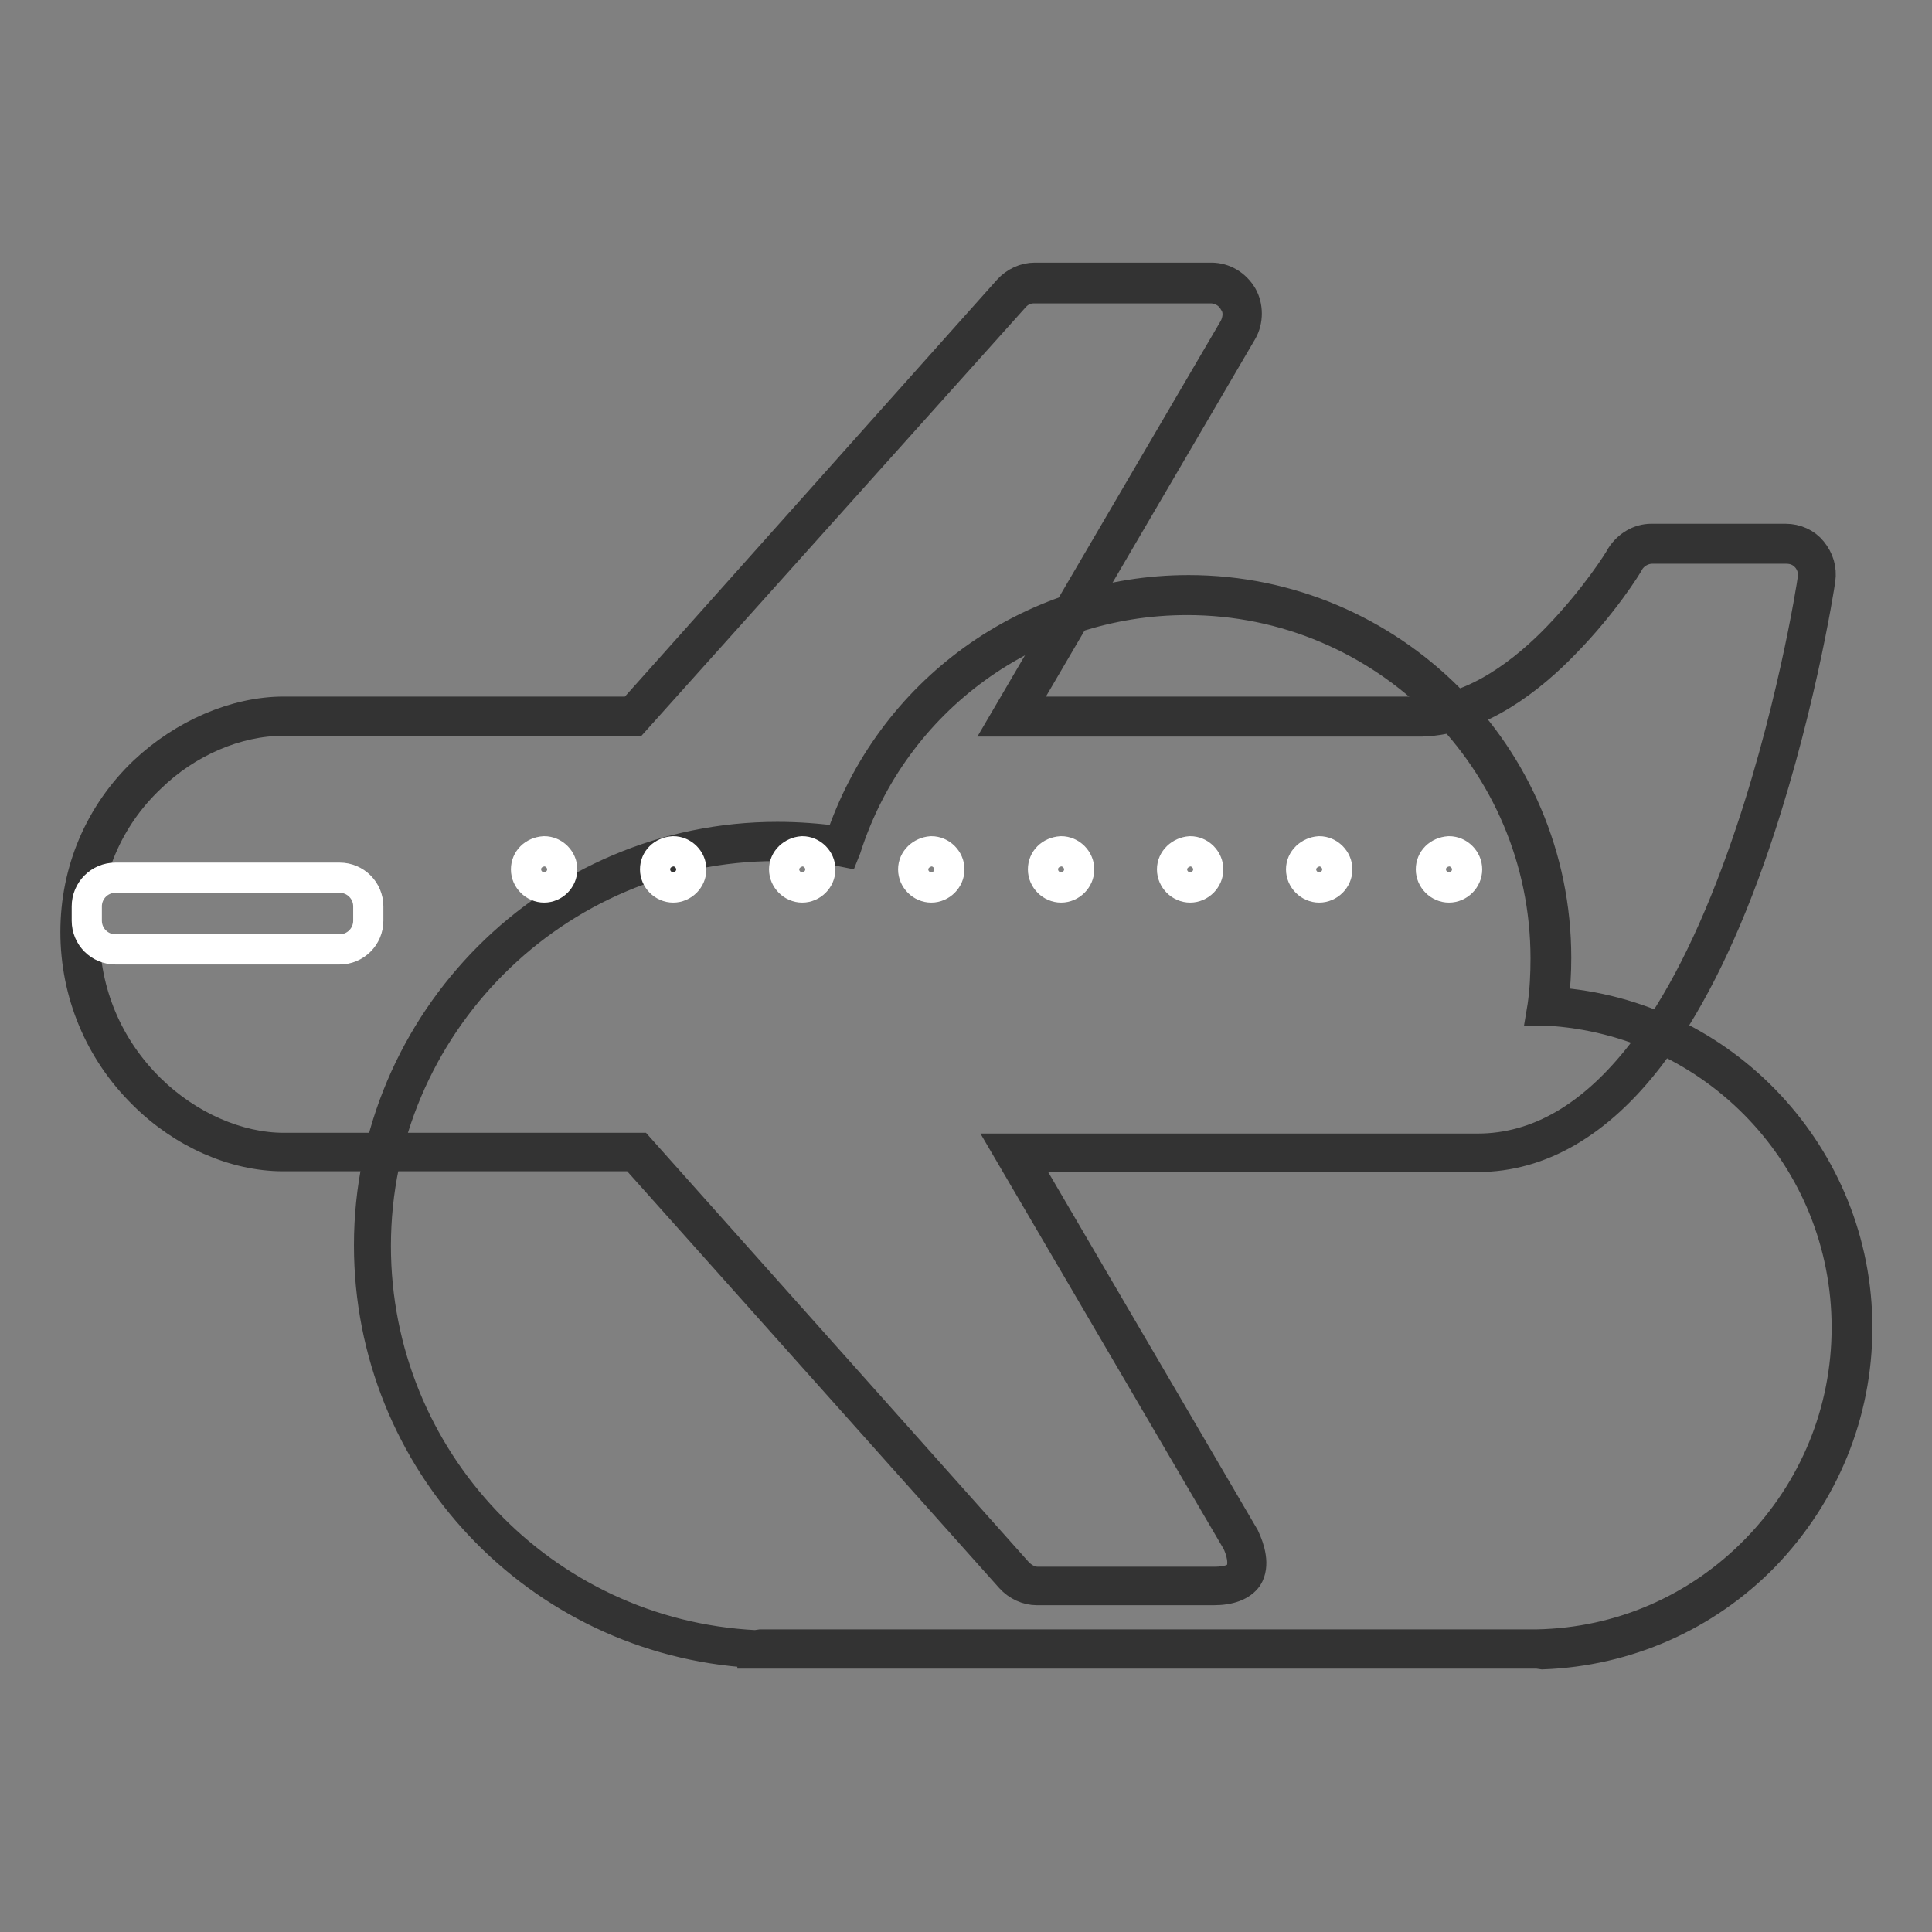 <?xml version="1.0" encoding="utf-8"?>
<!-- Svg Vector Icons : http://www.onlinewebfonts.com/icon -->
<!DOCTYPE svg PUBLIC "-//W3C//DTD SVG 1.1//EN" "http://www.w3.org/Graphics/SVG/1.1/DTD/svg11.dtd">
<svg version="1.1" xmlns="http://www.w3.org/2000/svg" xmlns:xlink="http://www.w3.org/1999/xlink" x="0px" y="0px" viewBox="0 0 256 256" enable-background="new 0 0 256 256" xml:space="preserve">
<rect x="0" y="0" width="256" height="256" fill="#808080" stroke="none"/>
<g> <path stroke-width="4" fill-opacity="0" stroke="#6cc5c9"  d="M49.4,165c0-29.6,24-53.5,53.5-53.5c2.9,0,5.8,0.2,8.7,0.7c6.2-19.4,24.3-33.4,45.8-33.4 c26.6,0,48.1,21.5,48.1,48.1c0,2.2-0.2,4.3-0.5,6.4c22.5,1.2,40.4,19.8,40.4,42.6c0,23.2-18.6,42.1-41.7,42.6v0H100.3v-0.1 C71.9,217,49.4,193.6,49.4,165z"/> <path stroke-width="4" fill-opacity="0" stroke="#333333"  d="M203.7,219.1h-104V219c-28.5-1.7-50.8-25.3-50.8-54c0-29.8,24.3-54.1,54.1-54.1c2.7,0,5.5,0.2,8.3,0.6 c6.6-19.9,25.1-33.3,46.2-33.3c26.8,0,48.7,21.8,48.7,48.7c0,2-0.1,3.9-0.4,5.9c22.6,1.5,40.3,20.4,40.3,43.1 c0,11.4-4.4,22.1-12.3,30.3c-7.8,8-18.3,12.6-29.4,13L203.7,219.1L203.7,219.1z M100.8,217.9h102.4l0.4,0 c11.1-0.2,21.4-4.7,29.1-12.6c7.7-7.9,12-18.3,12-29.4c0-22.4-17.5-40.8-39.8-42l-0.6,0l0.1-0.6c0.3-2.1,0.4-4.2,0.4-6.3 c0-26.2-21.3-47.5-47.5-47.5c-20.7,0-38.9,13.2-45.2,32.9l-0.2,0.5l-0.5-0.1c-2.9-0.5-5.8-0.7-8.6-0.7c-29.2,0-53,23.8-53,53 c0,28.2,22.1,51.5,50.3,52.9L100.8,217.9L100.8,217.9L100.8,217.9z"/> <path stroke-width="4" fill-opacity="0" stroke="#f5e42a"  d="M239.7,73.4c-0.8-0.9-1.9-1.4-3.1-1.4h-17.8c-1.4,0-2.8,0.8-3.5,2c0,0-3.2,5.4-8.4,10.7 c-4.5,4.6-11.3,10.1-18.6,10.2h-54.4l30-51.3c0.7-1.3,0.7-2.8,0-4.1c-0.7-1.3-2.1-2.1-3.6-2.1h-23.4c-1.2,0-2.3,0.5-3.1,1.4 l-50,56.1H37.5c-6.2,0-13,2.9-18.1,7.7c-5.8,5.5-8.9,12.9-8.9,20.9s3.2,15.5,8.9,21.1c5.1,5,11.9,8,18.1,8h46.8l50,56.1 c0.8,0.9,1.9,1.4,3.1,1.4h23.4c5.1,0,4.9-3.3,3.5-6.2l-30-51.3h61.4c8.2,0,15.7-4.4,22.2-12.9c4.9-6.3,9.3-15.1,13.2-26 c6.5-18.3,9.3-36.2,9.4-37C240.9,75.6,240.5,74.3,239.7,73.4L239.7,73.4z"/> <path stroke-width="4" fill-opacity="0" stroke="#333333"  d="M160.8,210.7h-23.4c-1.3,0-2.6-0.6-3.5-1.6l-49.9-55.9H37.5c-6.4,0-13.3-3-18.5-8.2c-5.8-5.7-9-13.4-9-21.5 s3.2-15.7,9.1-21.3c5.2-4.9,12.1-7.9,18.5-7.9h46.1l49.9-55.9c0.9-1,2.2-1.6,3.5-1.6h23.4c1.7,0,3.2,0.9,4.1,2.4 c0.8,1.4,0.8,3.3,0,4.7l-29.5,50.4h53.3c7.1-0.2,13.8-5.5,18.1-10c4.9-5.1,8-10,8.3-10.6c0.9-1.4,2.4-2.3,4-2.3h17.8 c1.4,0,2.7,0.6,3.5,1.6c0.9,1.1,1.3,2.4,1.1,3.8c-0.1,0.8-2.9,18.8-9.4,37.1c-3.9,11-8.4,19.8-13.3,26.2 c-6.7,8.7-14.4,13.2-22.7,13.2h-60.4l29.5,50.4c0.7,1.5,1.4,3.7,0.4,5.3C164.5,210.1,163,210.7,160.8,210.7L160.8,210.7z  M37.5,95.5c-6.1,0-12.7,2.8-17.6,7.6c-5.6,5.3-8.7,12.6-8.7,20.5c0,7.9,3.1,15.2,8.7,20.7c5,4.9,11.6,7.8,17.7,7.8h47.1l50.2,56.3 c0.7,0.7,1.6,1.2,2.6,1.2h23.4c1.8,0,2.9-0.4,3.4-1.2c0.7-1.2,0.1-3.1-0.4-4.1l-30.5-52.1h62.4c8,0,15.3-4.3,21.8-12.7 c4.9-6.3,9.3-15,13.2-25.9c6.5-18.1,9.3-36.1,9.4-36.9c0.2-1-0.2-2.1-0.8-2.8c-0.7-0.8-1.6-1.2-2.7-1.2h-17.8c-1.2,0-2.4,0.7-3,1.7 c-0.3,0.6-3.5,5.7-8.5,10.8c-4.5,4.7-11.5,10.2-19,10.4h-55.4l30.5-52.1c0.6-1.1,0.7-2.5,0-3.5c-0.6-1.1-1.8-1.8-3.1-1.8h-23.4 c-1,0-1.9,0.4-2.6,1.2L84.1,95.5L37.5,95.5L37.5,95.5z"/> <path stroke-width="4" fill-opacity="0" stroke="#ffffff"  d="M69.7,115.2c0,1.3,1.1,2.4,2.4,2.4c1.3,0,2.4-1.1,2.4-2.4s-1.1-2.4-2.4-2.4 C70.7,112.9,69.7,113.9,69.7,115.2z M86.8,115.2c0,1.3,1.1,2.4,2.4,2.4s2.4-1.1,2.4-2.4s-1.1-2.4-2.4-2.4 C87.8,112.9,86.8,113.9,86.8,115.2z M103.9,115.2c0,1.3,1.1,2.4,2.4,2.4c1.3,0,2.4-1.1,2.4-2.4s-1.1-2.4-2.4-2.4 C105,112.9,103.9,113.9,103.9,115.2z M121,115.2c0,1.3,1.1,2.4,2.4,2.4c1.3,0,2.4-1.1,2.4-2.4s-1.1-2.4-2.4-2.4 C122.1,112.9,121,113.9,121,115.2z M138.2,115.2c0,1.3,1.1,2.4,2.4,2.4s2.4-1.1,2.4-2.4s-1.1-2.4-2.4-2.4 C139.2,112.9,138.2,113.9,138.2,115.2z M155.3,115.2c0,1.3,1.1,2.4,2.4,2.4c1.3,0,2.4-1.1,2.4-2.4s-1.1-2.4-2.4-2.4 C156.4,112.9,155.3,113.9,155.3,115.2z M172.4,115.2c0,1.3,1.1,2.4,2.4,2.4c1.3,0,2.4-1.1,2.4-2.4s-1.1-2.4-2.4-2.4 C173.5,112.9,172.4,113.9,172.4,115.2z M189.6,115.2c0,1.3,1.1,2.4,2.4,2.4c1.3,0,2.4-1.1,2.4-2.4s-1.1-2.4-2.4-2.4 C190.6,112.9,189.6,113.9,189.6,115.2z M45,125.8H15.3c-2.1,0-3.8-1.7-3.8-3.8v-1.9c0-2.1,1.7-3.8,3.8-3.8H45 c2.1,0,3.8,1.7,3.8,3.8v1.9C48.8,124.1,47.1,125.8,45,125.8z"/></g>
</svg>